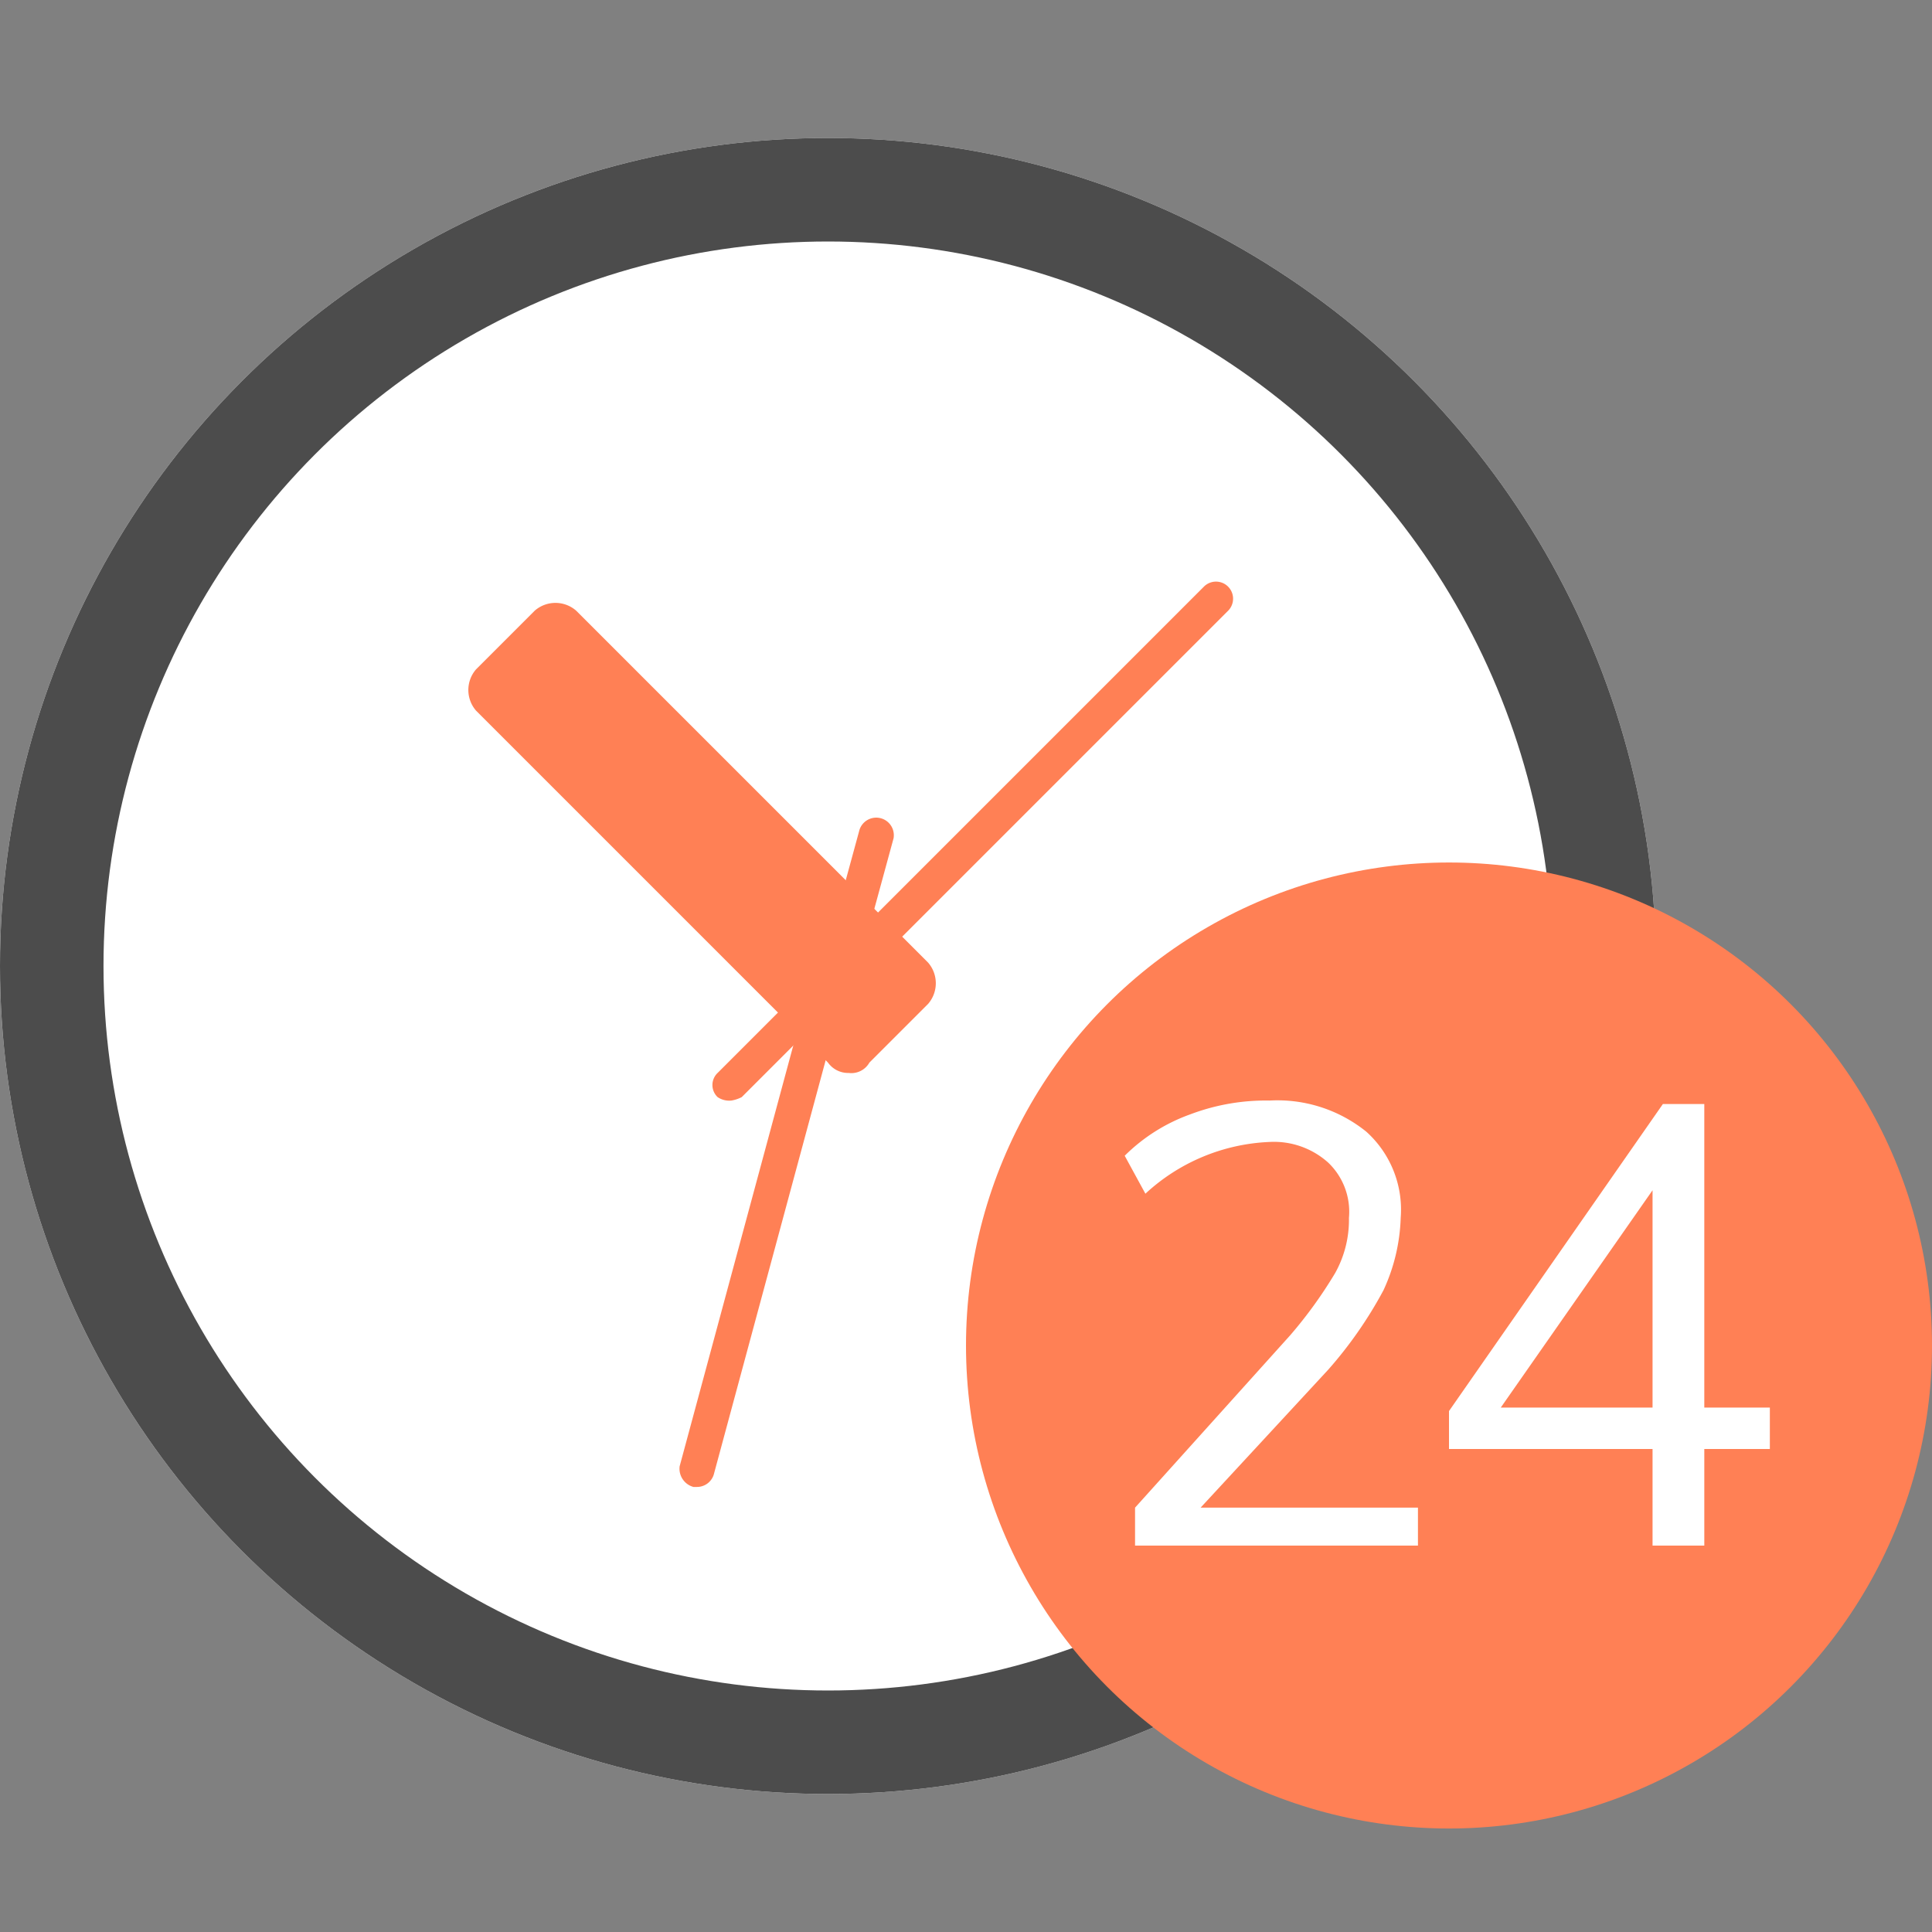 <svg xmlns="http://www.w3.org/2000/svg" viewBox="0 0 56 56"><rect x="0" y="0" width="56" height="56" fill="#808080" stroke="none"/><g id="Group_5665" data-name="Group 5665" transform="translate(-377 -1496)"><rect id="icon_mask" width="56" height="56" transform="translate(377 1496)" fill="none"></rect><g id="Ellipse_193" data-name="Ellipse 193" transform="translate(377 1500)" fill="#fff" stroke="#4c4c4c" stroke-width="3"><circle cx="24" cy="24" r="24" stroke="none"></circle><circle cx="24" cy="24" r="22.5" fill="none"></circle></g><circle id="Ellipse_194" data-name="Ellipse 194" cx="14" cy="14" r="14" transform="translate(405 1521)" fill="#ff8055"></circle><g id="Group_5376" data-name="Group 5376" transform="translate(-267 1315)"><path id="Path_1720" data-name="Path 1720" d="M669.5,208.6a.6.6,0,0,1-.4-.1.483.483,0,0,1,0-.7l9.8-9.8a.495.495,0,0,1,.7.7l-9.8,9.8A.367.367,0,0,1,669.5,208.6Z" fill="#ff8055"></path></g><g id="Group_5375" data-name="Group 5375" transform="translate(-268 1314)"><path id="Path_1722" data-name="Path 1722" d="M669.6,213.1a.713.713,0,0,1-.6-.3l-10.2-10.2a.913.913,0,0,1,0-1.2l1.7-1.7a.913.913,0,0,1,1.2,0l10.2,10.2a.913.913,0,0,1,0,1.2l-1.7,1.7A.6.6,0,0,1,669.6,213.1Z" fill="#ff8055"></path></g><g id="Group_5377" data-name="Group 5377" transform="translate(-267 1314)"><path id="Path_1725" data-name="Path 1725" d="M664.2,225.1h-.1a.548.548,0,0,1-.4-.6l3.7-13.7a.51.51,0,0,1,1,.2l-3.7,13.7A.51.51,0,0,1,664.2,225.1Z" fill="#ff8055"></path></g><g id="Group_5378" data-name="Group 5378" transform="translate(-267 1313)"><path id="Path_1723" data-name="Path 1723" d="M685.1,226.6v1.2h-8.2v-1.1l4.5-5a12.887,12.887,0,0,0,1.3-1.8,3.167,3.167,0,0,0,.4-1.6,1.969,1.969,0,0,0-.6-1.6,2.352,2.352,0,0,0-1.7-.6,5.637,5.637,0,0,0-3.6,1.5l-.6-1.1a5.161,5.161,0,0,1,1.9-1.2,6.2,6.2,0,0,1,2.3-.4,4.1,4.1,0,0,1,2.8.9,3.04,3.04,0,0,1,1,2.5,5.375,5.375,0,0,1-.5,2.1,12.127,12.127,0,0,1-1.6,2.3l-3.7,4h6.3Z" fill="#fff"></path><path id="Path_1724" data-name="Path 1724" d="M695.3,223.8V225h-1.9v2.8h-1.5V225H686v-1.1l6.2-8.9h1.2v8.8Zm-7.8,0h4.4v-6.3Z" fill="#fff"></path></g><g id="Group_5379" data-name="Group 5379" transform="translate(-267 1315)"><path id="Path_1726" data-name="Path 1726" d="M665.2,212.9a.6.6,0,0,1-.4-.1.483.483,0,0,1,0-.7l2-2a.495.495,0,0,1,.7.7l-2,2A1.007,1.007,0,0,1,665.2,212.9Z" fill="#ff8055"></path></g><path id="Path_5263" data-name="Path 5263" d="M668.8,207.9h-.1a.548.548,0,0,1-.4-.6l.6-2.2a.51.51,0,0,1,1,.2l-.6,2.2A.51.51,0,0,1,668.8,207.9Z" transform="translate(-267 1315)" fill="#ff8055"></path></g></svg>